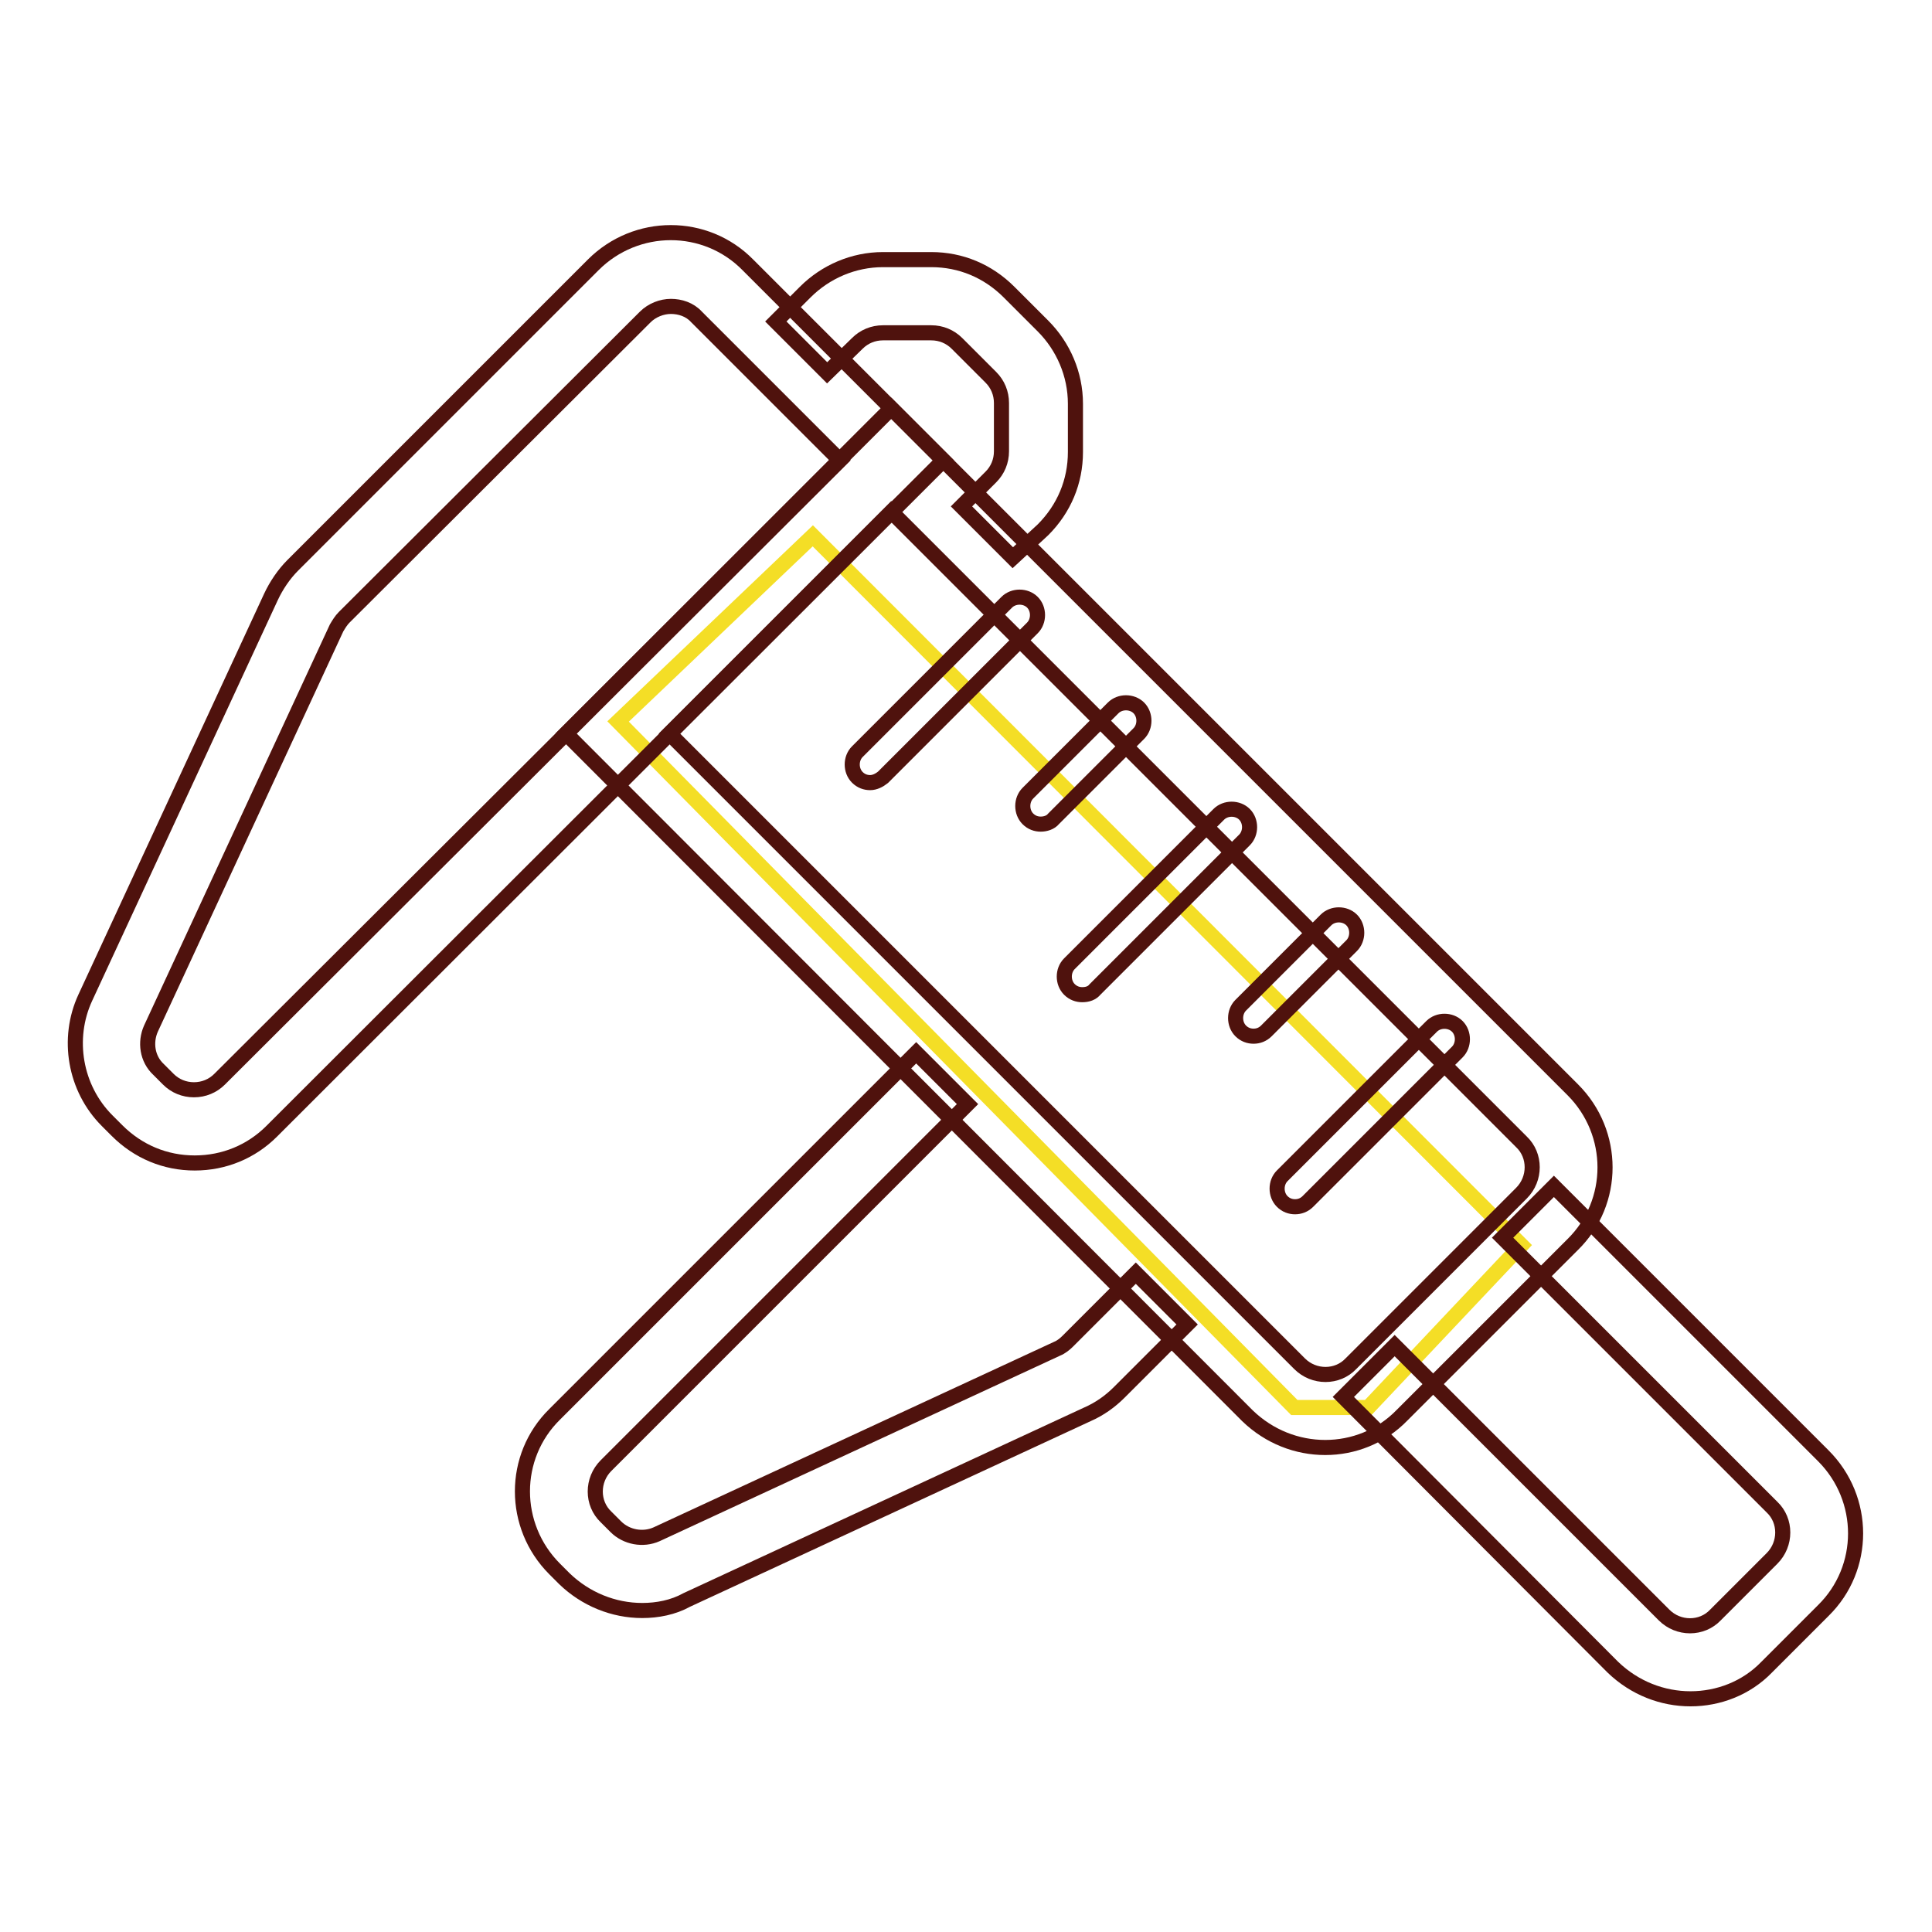 <?xml version="1.0" encoding="utf-8"?>
<!-- Svg Vector Icons : http://www.onlinewebfonts.com/icon -->
<!DOCTYPE svg PUBLIC "-//W3C//DTD SVG 1.1//EN" "http://www.w3.org/Graphics/SVG/1.1/DTD/svg11.dtd">
<svg version="1.1" xmlns="http://www.w3.org/2000/svg" xmlns:xlink="http://www.w3.org/1999/xlink" x="0px" y="0px" viewBox="0 0 256 256" enable-background="new 0 0 256 256" xml:space="preserve">
<g> <path stroke-width="2" fill-opacity="0" stroke="#f4de26"  d="M107.7,71L81.9,95.6l89.6,90.9h9.8l20.3-21.5L107.7,71z"/> <path stroke-width="2" fill-opacity="0" stroke="#4f120d"  d="M25.8,154.1c-3.9,0-7.5-1.5-10.3-4.3l-1.3-1.3c-4.3-4.3-5.4-10.9-2.9-16.3l24.6-53.1c0.7-1.5,1.7-3,2.9-4.2 l39.8-39.8c5.7-5.7,14.9-5.7,20.5,0L125,61L36,149.9C33.3,152.6,29.7,154.1,25.8,154.1L25.8,154.1z M88.9,40.6 c-1.2,0-2.5,0.5-3.4,1.4L45.6,81.8c-0.4,0.4-0.7,0.9-1,1.4l-24.6,53.1c-0.8,1.8-0.5,4,1,5.4l1.3,1.3c0.9,0.9,2.1,1.4,3.4,1.4 s2.5-0.5,3.4-1.4L111.3,61l-19-19C91.4,41,90.1,40.6,88.9,40.6z M85.1,213.4c-3.8,0-7.5-1.5-10.3-4.2l-1.3-1.3 c-5.7-5.7-5.7-14.9,0-20.5l47.9-47.9l6.8,6.8l-47.9,47.9c-1.9,1.9-1.9,5,0,6.8l1.3,1.3c1.4,1.4,3.6,1.8,5.4,1l53.1-24.6 c0.5-0.2,1-0.6,1.4-1l9-9l6.8,6.8l-9,9c-1.2,1.2-2.6,2.2-4.2,2.9l-53.1,24.6C89.2,213,87.1,213.4,85.1,213.4z"/> <path stroke-width="2" fill-opacity="0" stroke="#4f120d"  d="M175.6,191.8c-3.7,0-7.4-1.4-10.3-4.2L75,97.2l43.1-43.1l90.3,90.3c5.7,5.7,5.7,14.9,0,20.5l-22.6,22.6 C183,190.4,179.3,191.8,175.6,191.8L175.6,191.8z M88.7,97.2l83.5,83.5c1.9,1.9,5,1.9,6.8,0l22.6-22.6c1.9-1.9,1.9-5,0-6.8 l-83.5-83.5L88.7,97.2z"/> <path stroke-width="2" fill-opacity="0" stroke="#4f120d"  d="M224,225.1c-3.7,0-7.4-1.4-10.3-4.2L178,185.1l6.8-6.8l35.7,35.7c1.9,1.9,5,1.9,6.8,0l7.5-7.5 c1.9-1.9,1.9-5,0-6.8l-35.7-35.7l6.8-6.8l35.7,35.7c5.7,5.7,5.7,14.9,0,20.5l-7.5,7.5C231.4,223.7,227.7,225.1,224,225.1L224,225.1 z M134.2,73.9l-6.8-6.8l3.9-3.9c0.9-0.9,1.4-2.1,1.4-3.4v-6.4c0-1.3-0.5-2.5-1.4-3.4l-4.5-4.5c-0.9-0.9-2.1-1.4-3.4-1.4H117 c-1.3,0-2.5,0.5-3.4,1.4l-4,3.9l-6.8-6.8l3.9-3.9c2.7-2.7,6.4-4.3,10.3-4.3h6.4c3.9,0,7.5,1.5,10.3,4.3l4.5,4.5 c2.7,2.7,4.3,6.4,4.3,10.3v6.4c0,3.9-1.5,7.5-4.3,10.3L134.2,73.9z M115.3,103.7c-0.6,0-1.2-0.2-1.7-0.7c-0.9-0.9-0.9-2.5,0-3.4 l19.8-19.8c0.9-0.9,2.5-0.9,3.4,0c0.9,0.9,0.9,2.5,0,3.4L117,103C116.5,103.4,115.9,103.7,115.3,103.7z M137.9,109.2 c-0.6,0-1.2-0.2-1.7-0.7c-0.9-0.9-0.9-2.5,0-3.4l11.3-11.3c0.9-0.9,2.5-0.9,3.4,0c0.9,0.9,0.9,2.5,0,3.4l-11.3,11.3 C139.2,109,138.5,109.2,137.9,109.2z M166.1,137.3c-0.6,0-1.2-0.2-1.7-0.7c-0.9-0.9-0.9-2.5,0-3.4l11.3-11.3c0.9-0.9,2.5-0.9,3.4,0 c0.9,0.9,0.9,2.5,0,3.4l-11.3,11.3C167.3,137.1,166.7,137.3,166.1,137.3z M143.4,131.8c-0.6,0-1.2-0.2-1.7-0.7 c-0.9-0.9-0.9-2.5,0-3.4l19.8-19.8c0.9-0.9,2.5-0.9,3.4,0c0.9,0.9,0.9,2.5,0,3.4l-19.8,19.8C144.7,131.6,144.1,131.8,143.4,131.8z  M171.6,159.9c-0.6,0-1.2-0.2-1.7-0.7c-0.9-0.9-0.9-2.5,0-3.4l19.8-19.8c0.9-0.9,2.5-0.9,3.4,0c0.9,0.9,0.9,2.5,0,3.4l-19.8,19.8 C172.8,159.7,172.2,159.9,171.6,159.9z"/></g>
</svg>